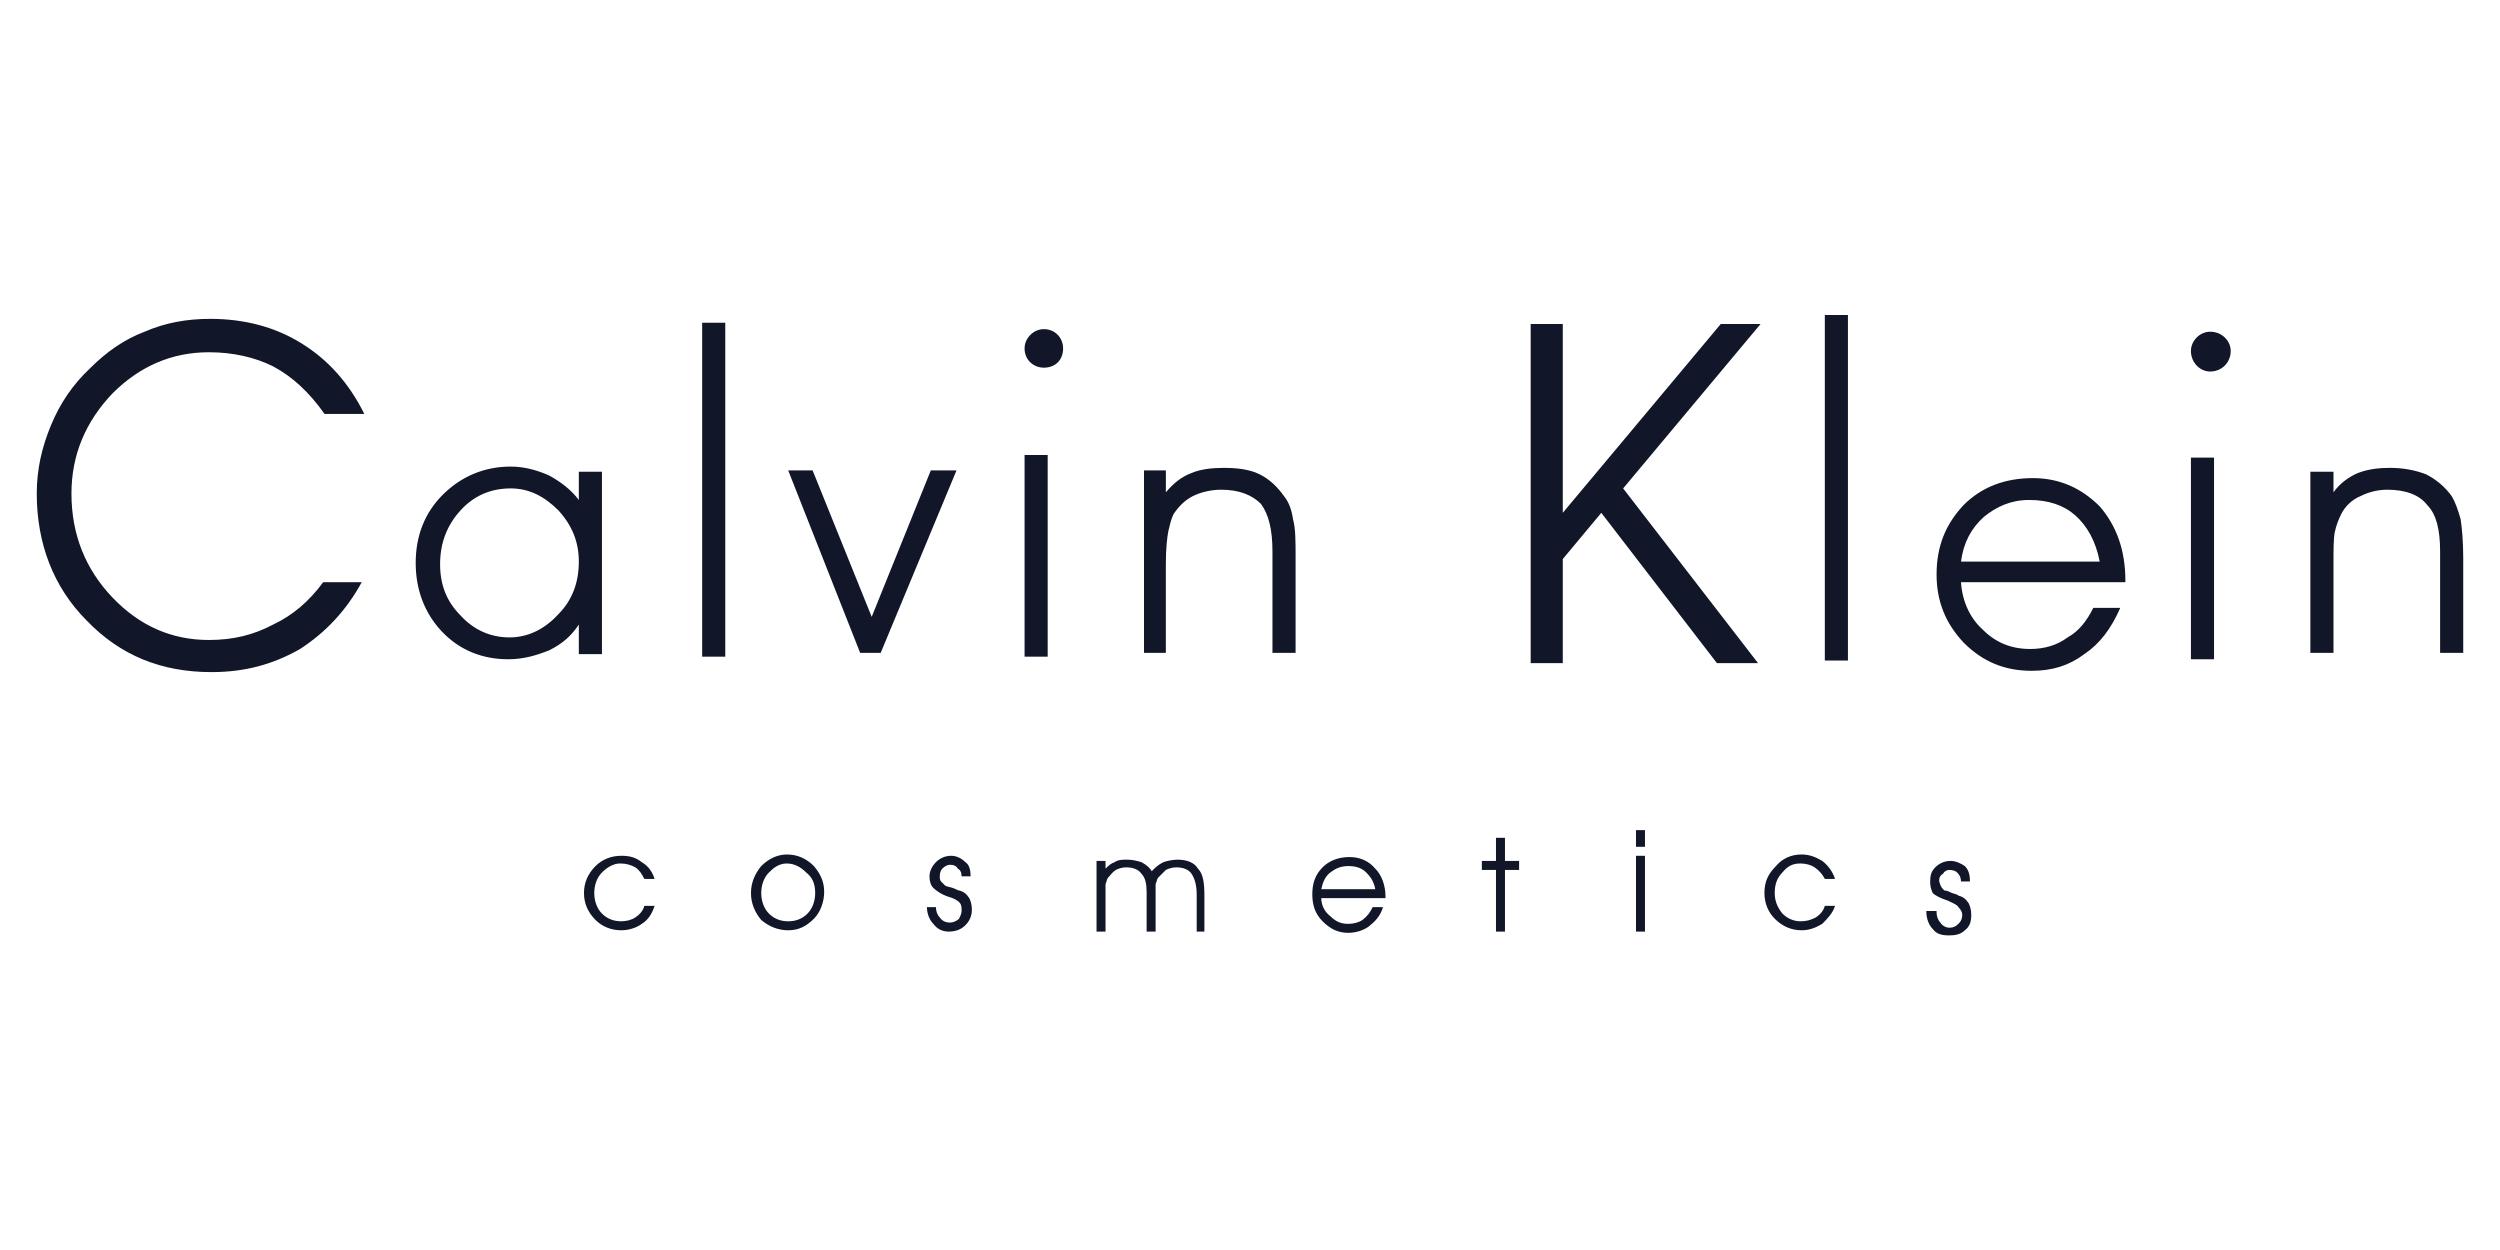 <?xml version="1.0" encoding="UTF-8"?>
<svg xmlns="http://www.w3.org/2000/svg" width="2500" height="1250" viewBox="0 0 2500 1250" fill="none">
  <path fill-rule="evenodd" clip-rule="evenodd" d="M324.504 413.907C309.083 392.066 292.377 376.658 273.117 366.373C255.128 357.385 233.3 352.249 208.891 352.249C171.642 352.249 139.529 366.373 112.552 393.35C85.575 421.611 71.451 455.009 71.451 493.542C71.451 534.656 85.575 569.337 112.552 597.585C139.529 625.846 171.642 639.983 208.891 639.983C233.3 639.983 253.857 634.847 273.117 624.562C292.377 615.574 309.083 601.45 323.207 582.177H361.753C346.332 610.438 325.788 632.292 300.094 648.984C273.117 664.392 244.856 672.11 211.459 672.11C161.37 672.11 120.256 655.391 86.859 620.71C53.461 587.313 36.756 543.644 36.756 493.542C36.756 469.146 41.892 447.305 50.893 425.463C59.881 403.622 72.734 384.362 90.711 367.657C106.132 352.249 124.121 339.396 144.665 331.692C165.222 322.704 187.063 318.852 210.175 318.852C243.572 318.852 274.401 326.556 301.378 343.261C328.356 359.953 348.913 383.078 364.321 413.907H324.504ZM558.284 614.29C544.159 629.698 527.454 637.402 509.478 637.402C490.205 637.402 473.513 629.698 460.66 615.574C446.523 601.45 440.103 584.745 440.103 564.201C440.103 543.657 446.523 525.668 460.66 510.247C473.5 496.11 490.205 488.406 510.749 488.406C528.738 488.406 544.146 496.11 558.284 510.247C572.408 525.655 578.828 542.36 578.828 561.62C578.828 582.177 572.408 600.166 558.284 614.29ZM578.828 654.12H601.953V471.714H578.828V499.975C571.124 489.703 560.852 481.999 549.283 475.566C537.727 470.43 524.886 466.578 510.749 466.578C483.772 466.578 460.66 476.85 442.671 494.839C424.682 512.815 415.694 535.94 415.694 562.917C415.694 589.894 424.682 613.006 441.387 631.008C459.376 650.255 482.488 659.256 508.181 659.256C523.589 659.256 536.442 655.404 549.283 650.268C562.136 643.861 571.124 636.157 578.828 624.588V654.12ZM702.157 656.688H725.269V322.704H702.157V656.688ZM880.699 652.836H860.142L788.212 470.43H812.621L871.698 616.858L930.801 470.43H956.494L880.699 652.836ZM1024.57 656.688H1047.68V455.009H1024.57V656.688ZM1144.02 470.43H1165.87V492.271C1173.57 483.283 1181.27 476.863 1191.55 473.011C1200.53 469.159 1212.1 467.875 1223.66 467.875C1236.5 467.875 1249.35 469.159 1259.62 474.295C1269.91 479.431 1277.61 487.135 1284.02 496.136C1289.16 502.569 1291.75 510.273 1293.01 519.261C1295.59 528.249 1295.59 541.102 1295.59 557.794V652.862H1272.46V551.374C1272.46 529.533 1268.61 514.125 1260.91 503.853C1251.91 494.865 1239.05 489.716 1221.08 489.716C1210.81 489.716 1200.52 492.284 1192.82 496.136C1185.11 499.988 1178.69 506.408 1173.54 514.125C1170.98 519.261 1169.69 525.694 1168.41 530.83C1167.11 537.263 1165.84 548.806 1165.84 564.227V652.862H1144V470.43H1144.02ZM1562.78 559.052V663.121H1530.67V323.988H1562.78V512.815L1720.78 323.988H1760.59L1623.14 488.419L1758.04 663.121H1716.92L1601.31 512.815L1562.78 559.052ZM1824.83 660.54H1847.93V315H1824.83V660.54ZM1960.99 561.633C1963.54 542.36 1971.25 528.236 1984.09 516.68C1996.95 506.408 2011.07 499.975 2029.05 499.975C2048.33 499.975 2063.74 505.111 2075.31 515.383C2086.86 525.655 2095.85 541.076 2099.7 561.62L1960.99 561.633ZM2125.39 580.893C2125.39 550.064 2116.41 525.655 2099.71 506.382C2081.73 488.406 2059.9 478.121 2032.92 478.121C2004.67 478.121 1981.55 487.109 1963.56 505.098C1945.57 524.371 1936.58 546.199 1936.58 574.46C1936.58 601.437 1945.57 623.278 1963.56 642.538C1982.83 661.811 2004.67 670.813 2031.65 670.813C2052.19 670.813 2068.88 665.677 2084.32 654.12C2099.73 643.835 2111.3 628.414 2120.28 607.87H2093.31C2086.87 620.71 2079.17 630.995 2067.63 637.402C2057.34 645.132 2044.5 648.984 2030.36 648.984C2011.09 648.984 1995.68 642.551 1982.84 629.711C1970 618.155 1962.27 601.45 1961 582.177H2125.41L2125.39 580.893ZM2310.37 471.714H2333.49V492.258C2339.93 483.27 2348.92 476.85 2357.92 472.998C2368.18 469.146 2378.46 467.862 2390.02 467.862C2404.15 467.862 2415.72 470.43 2425.98 474.282C2436.27 479.418 2445.25 487.122 2451.66 496.123C2455.54 502.556 2458.09 510.26 2460.65 519.248C2461.95 528.236 2463.23 541.089 2463.23 557.781V652.849H2440.11V551.361C2440.11 529.52 2436.25 514.112 2427.27 505.124C2419.56 494.852 2405.42 489.716 2387.45 489.716C2377.16 489.716 2368.18 492.284 2360.47 496.136C2352.1 499.625 2345.26 506.01 2341.2 514.125C2338.64 519.261 2336.08 525.694 2334.79 532.114C2333.51 538.534 2333.49 548.806 2333.49 564.227V652.862H2310.37V471.714ZM1024.57 348.397C1024.57 338.125 1033.56 329.137 1043.83 329.137C1055.4 329.137 1063.11 338.125 1063.11 348.397C1063.11 359.966 1055.4 367.67 1043.83 367.67C1033.56 367.67 1024.57 359.953 1024.57 348.397ZM2190.93 659.243H2214.03V457.577H2190.93V659.243ZM2190.93 350.965C2190.93 340.693 2199.92 331.705 2210.18 331.705C2221.76 331.705 2230.72 340.693 2230.72 350.965C2230.72 362.534 2221.76 371.522 2210.18 371.522C2199.92 371.522 2190.93 362.534 2190.93 350.965ZM644.351 878.912C641.783 873.776 639.215 869.924 635.363 867.33C630.227 864.775 626.375 863.478 619.955 863.478C613.535 863.478 607.115 867.33 601.979 872.466C596.843 877.602 594.262 885.307 594.262 893.011C594.262 900.741 596.83 908.432 601.979 913.581C607.115 918.717 613.535 921.285 621.239 921.285C626.375 921.285 631.511 919.988 635.363 917.433C639.215 914.852 643.067 911 644.351 905.851H654.623C652.055 913.581 648.19 919.988 641.77 923.84C636.634 927.718 628.93 930.273 621.226 930.273C610.954 930.273 601.966 926.421 595.533 919.988C587.829 912.284 583.977 903.296 583.977 893.011C583.977 882.751 587.829 873.763 595.533 866.059C601.966 859.626 610.941 855.774 621.226 855.774C628.93 855.774 635.35 857.045 641.77 862.181C648.19 866.059 652.042 871.17 654.623 878.899L644.351 878.912ZM768.951 872.479C774.087 867.343 779.224 863.491 786.928 863.491C794.632 863.491 801.065 867.343 806.201 872.479C812.621 877.615 815.189 884.035 815.189 893.024C815.189 900.754 812.621 908.445 807.485 913.594C802.349 918.743 795.916 921.298 788.212 921.298C780.507 921.298 774.087 918.743 768.951 913.594C763.815 908.445 761.247 900.754 761.247 893.024C761.234 885.332 763.802 877.628 768.951 872.479ZM761.234 920.001C768.938 926.434 777.939 930.286 788.212 930.286C798.484 930.286 806.201 926.434 813.905 918.73C820.338 912.297 824.177 902.012 824.177 891.752C824.177 881.467 820.325 873.763 813.905 866.072C806.201 858.342 797.2 854.49 786.928 854.49C777.939 854.49 768.951 858.342 761.247 866.072C754.827 873.776 750.975 882.764 750.975 893.024C750.962 903.309 754.814 912.31 761.234 920.001ZM926.936 907.161H935.924C935.924 911.013 937.208 914.865 939.776 917.446C942.344 921.298 946.196 922.582 950.048 922.582C952.616 922.582 956.468 921.285 959.036 918.73C960.32 916.149 961.604 913.594 961.604 911C961.604 907.148 961.604 904.593 959.036 902.012C957.752 900.741 953.9 898.16 948.764 896.876C941.047 894.32 935.911 890.469 933.343 887.913C930.775 885.332 929.491 881.48 929.491 876.331C929.491 871.182 932.059 866.072 935.911 862.194C937.915 860.142 940.312 858.517 942.96 857.416C945.608 856.315 948.452 855.761 951.319 855.787C956.455 855.787 961.591 858.342 965.456 862.194C969.308 864.775 970.592 869.924 970.592 876.331H961.604C961.604 872.479 960.32 869.924 957.752 868.627C956.468 866.072 953.9 864.775 950.048 864.775C947.48 864.775 944.912 866.072 942.331 868.627C941.047 869.924 939.763 872.479 939.763 876.331C939.763 877.628 939.763 880.183 941.047 881.467L944.899 885.319C946.183 886.616 948.751 886.617 952.603 887.901C956.455 889.172 957.739 890.456 959.036 890.456C964.172 891.753 966.74 894.307 969.308 898.159C970.592 900.74 971.876 904.593 971.876 909.742C971.876 916.149 969.308 921.298 965.456 925.15C961.604 929.002 956.468 931.583 948.751 931.583C942.318 931.583 937.182 929.002 933.33 923.853C929.504 920.001 926.936 913.594 926.936 907.161ZM1151.73 871.195C1155.58 867.343 1158.16 864.788 1163.3 862.207C1167.84 860.631 1172.61 859.769 1177.42 859.652C1186.41 859.652 1194.13 862.207 1197.97 868.64C1203.1 873.776 1204.4 882.777 1204.4 895.617V931.583H1196.69V894.32C1196.69 884.035 1194.13 877.628 1191.56 873.776C1188.99 869.924 1183.85 867.343 1176.15 867.343C1172.3 867.343 1168.45 868.64 1165.88 869.924L1158.17 877.628C1156.89 878.925 1156.89 881.48 1155.61 884.035V931.583H1146.62V891.765C1146.62 884.035 1145.33 877.628 1141.48 873.776C1138.91 869.924 1133.78 867.343 1126.07 867.343C1122.22 867.343 1118.36 868.64 1115.8 869.924C1111.95 872.479 1110.67 875.047 1108.1 877.628C1106.81 878.925 1106.81 881.48 1105.53 884.035V931.583H1096.54V860.936H1105.53V868.64C1108.1 866.085 1110.67 863.504 1114.52 862.207C1118.37 859.652 1122.23 859.652 1127.36 859.652C1132.49 859.652 1137.63 860.949 1141.49 862.207C1146.59 864.788 1150.46 868.627 1151.73 871.195ZM1321.29 889.172C1322.59 882.764 1325.15 876.331 1330.28 872.479C1335.42 868.627 1340.57 866.072 1348.27 866.072C1354.68 866.072 1361.11 867.343 1366.26 872.479C1370.11 876.331 1373.97 881.467 1375.25 889.172H1321.29ZM1385.51 896.876C1385.51 885.319 1381.66 875.035 1375.25 868.627C1368.82 860.923 1359.83 857.045 1349.57 857.045C1337.99 857.045 1329 860.923 1322.59 867.33C1314.86 875.034 1312.31 884.022 1312.31 894.308C1312.31 904.593 1314.86 913.581 1322.59 921.285C1330.3 928.989 1338 932.841 1348.27 932.841C1355.98 932.841 1363.68 930.286 1368.82 926.434C1375.25 921.298 1380.37 916.149 1382.95 907.161H1372.67C1370.11 912.297 1367.53 916.149 1362.41 920.001C1358.56 922.582 1353.42 923.853 1348.27 923.853C1340.57 923.853 1335.43 921.298 1330.28 916.149C1327.49 914.053 1325.23 911.337 1323.67 908.215C1322.11 905.092 1321.29 901.65 1321.29 898.159H1385.51V896.876ZM1495.98 931.583V869.924H1481.85V860.936H1495.98V837.811H1504.97V860.936H1519.11V869.924H1504.97V931.583H1495.98ZM1635.99 830.107H1644.98V846.799H1635.99V830.107ZM1635.99 855.787H1644.98V931.583H1635.99V855.787ZM1824.83 878.912C1822.45 874.237 1818.91 870.25 1814.55 867.33C1810.7 864.775 1805.56 863.478 1800.41 863.478C1792.71 863.478 1787.57 866.059 1782.42 872.466C1777.29 877.602 1774.72 884.023 1774.72 893.011C1774.72 900.741 1777.27 907.148 1782.42 913.581C1787.56 918.717 1794 921.285 1800.41 921.285C1806.84 921.285 1810.7 919.988 1815.83 917.433C1819.68 914.852 1823.54 911 1824.82 905.851H1835.08C1832.52 913.581 1827.37 918.717 1822.24 923.84C1815.83 927.718 1809.4 930.273 1801.69 930.273C1791.41 930.273 1782.42 926.421 1774.72 918.717C1768.28 912.284 1764.43 903.296 1764.43 893.011C1764.43 881.454 1768.28 873.763 1776.01 866.059C1782.42 858.329 1791.42 854.477 1801.69 854.477C1809.4 854.477 1815.83 857.032 1822.24 860.91C1827.37 864.762 1832.52 871.17 1835.08 878.899L1824.83 878.912ZM1926.31 911.013H1936.57V912.31C1936.57 916.162 1937.86 920.014 1940.42 922.595C1941.72 925.15 1945.56 927.731 1949.41 927.731C1953.29 927.731 1955.84 926.434 1958.4 923.853C1959.65 922.727 1960.65 921.338 1961.32 919.786C1961.98 918.233 1962.3 916.553 1962.25 914.865C1962.25 912.31 1960.98 909.742 1958.4 907.161C1957.12 904.605 1953.27 903.309 1948.14 900.754C1940.41 898.173 1935.3 895.617 1932.72 893.024C1930.97 889.426 1930.09 885.467 1930.16 881.467C1930.16 875.034 1931.43 871.182 1935.3 867.33C1937.3 865.278 1939.7 863.653 1942.35 862.552C1944.99 861.451 1947.84 860.897 1950.7 860.923C1955.84 860.923 1960.99 863.478 1964.84 866.059C1968.69 869.911 1969.98 875.022 1969.98 881.467H1960.99C1960.99 877.615 1959.69 875.034 1957.14 872.479C1955.84 871.182 1953.29 869.924 1949.41 869.924C1948.09 869.899 1946.78 870.247 1945.65 870.928C1944.52 871.609 1943.6 872.597 1943 873.776C1941.82 874.373 1940.83 875.291 1940.15 876.424C1939.47 877.558 1939.12 878.861 1939.15 880.183C1939.15 882.764 1940.42 884.035 1940.42 885.319C1941.72 887.9 1943 889.172 1944.3 890.456C1946.85 890.456 1949.42 891.752 1952 893.011C1955.85 894.308 1957.14 894.308 1958.41 895.592C1963.54 896.863 1966.14 899.444 1968.69 903.296C1969.99 905.851 1971.25 909.729 1971.25 914.852C1971.25 921.285 1969.98 926.434 1964.84 930.273C1960.99 934.125 1955.85 935.409 1949.42 935.409C1941.72 935.409 1936.58 934.112 1932.73 928.976C1928.88 925.15 1926.31 918.743 1926.31 911.013Z" fill="#111728"></path>
</svg>
